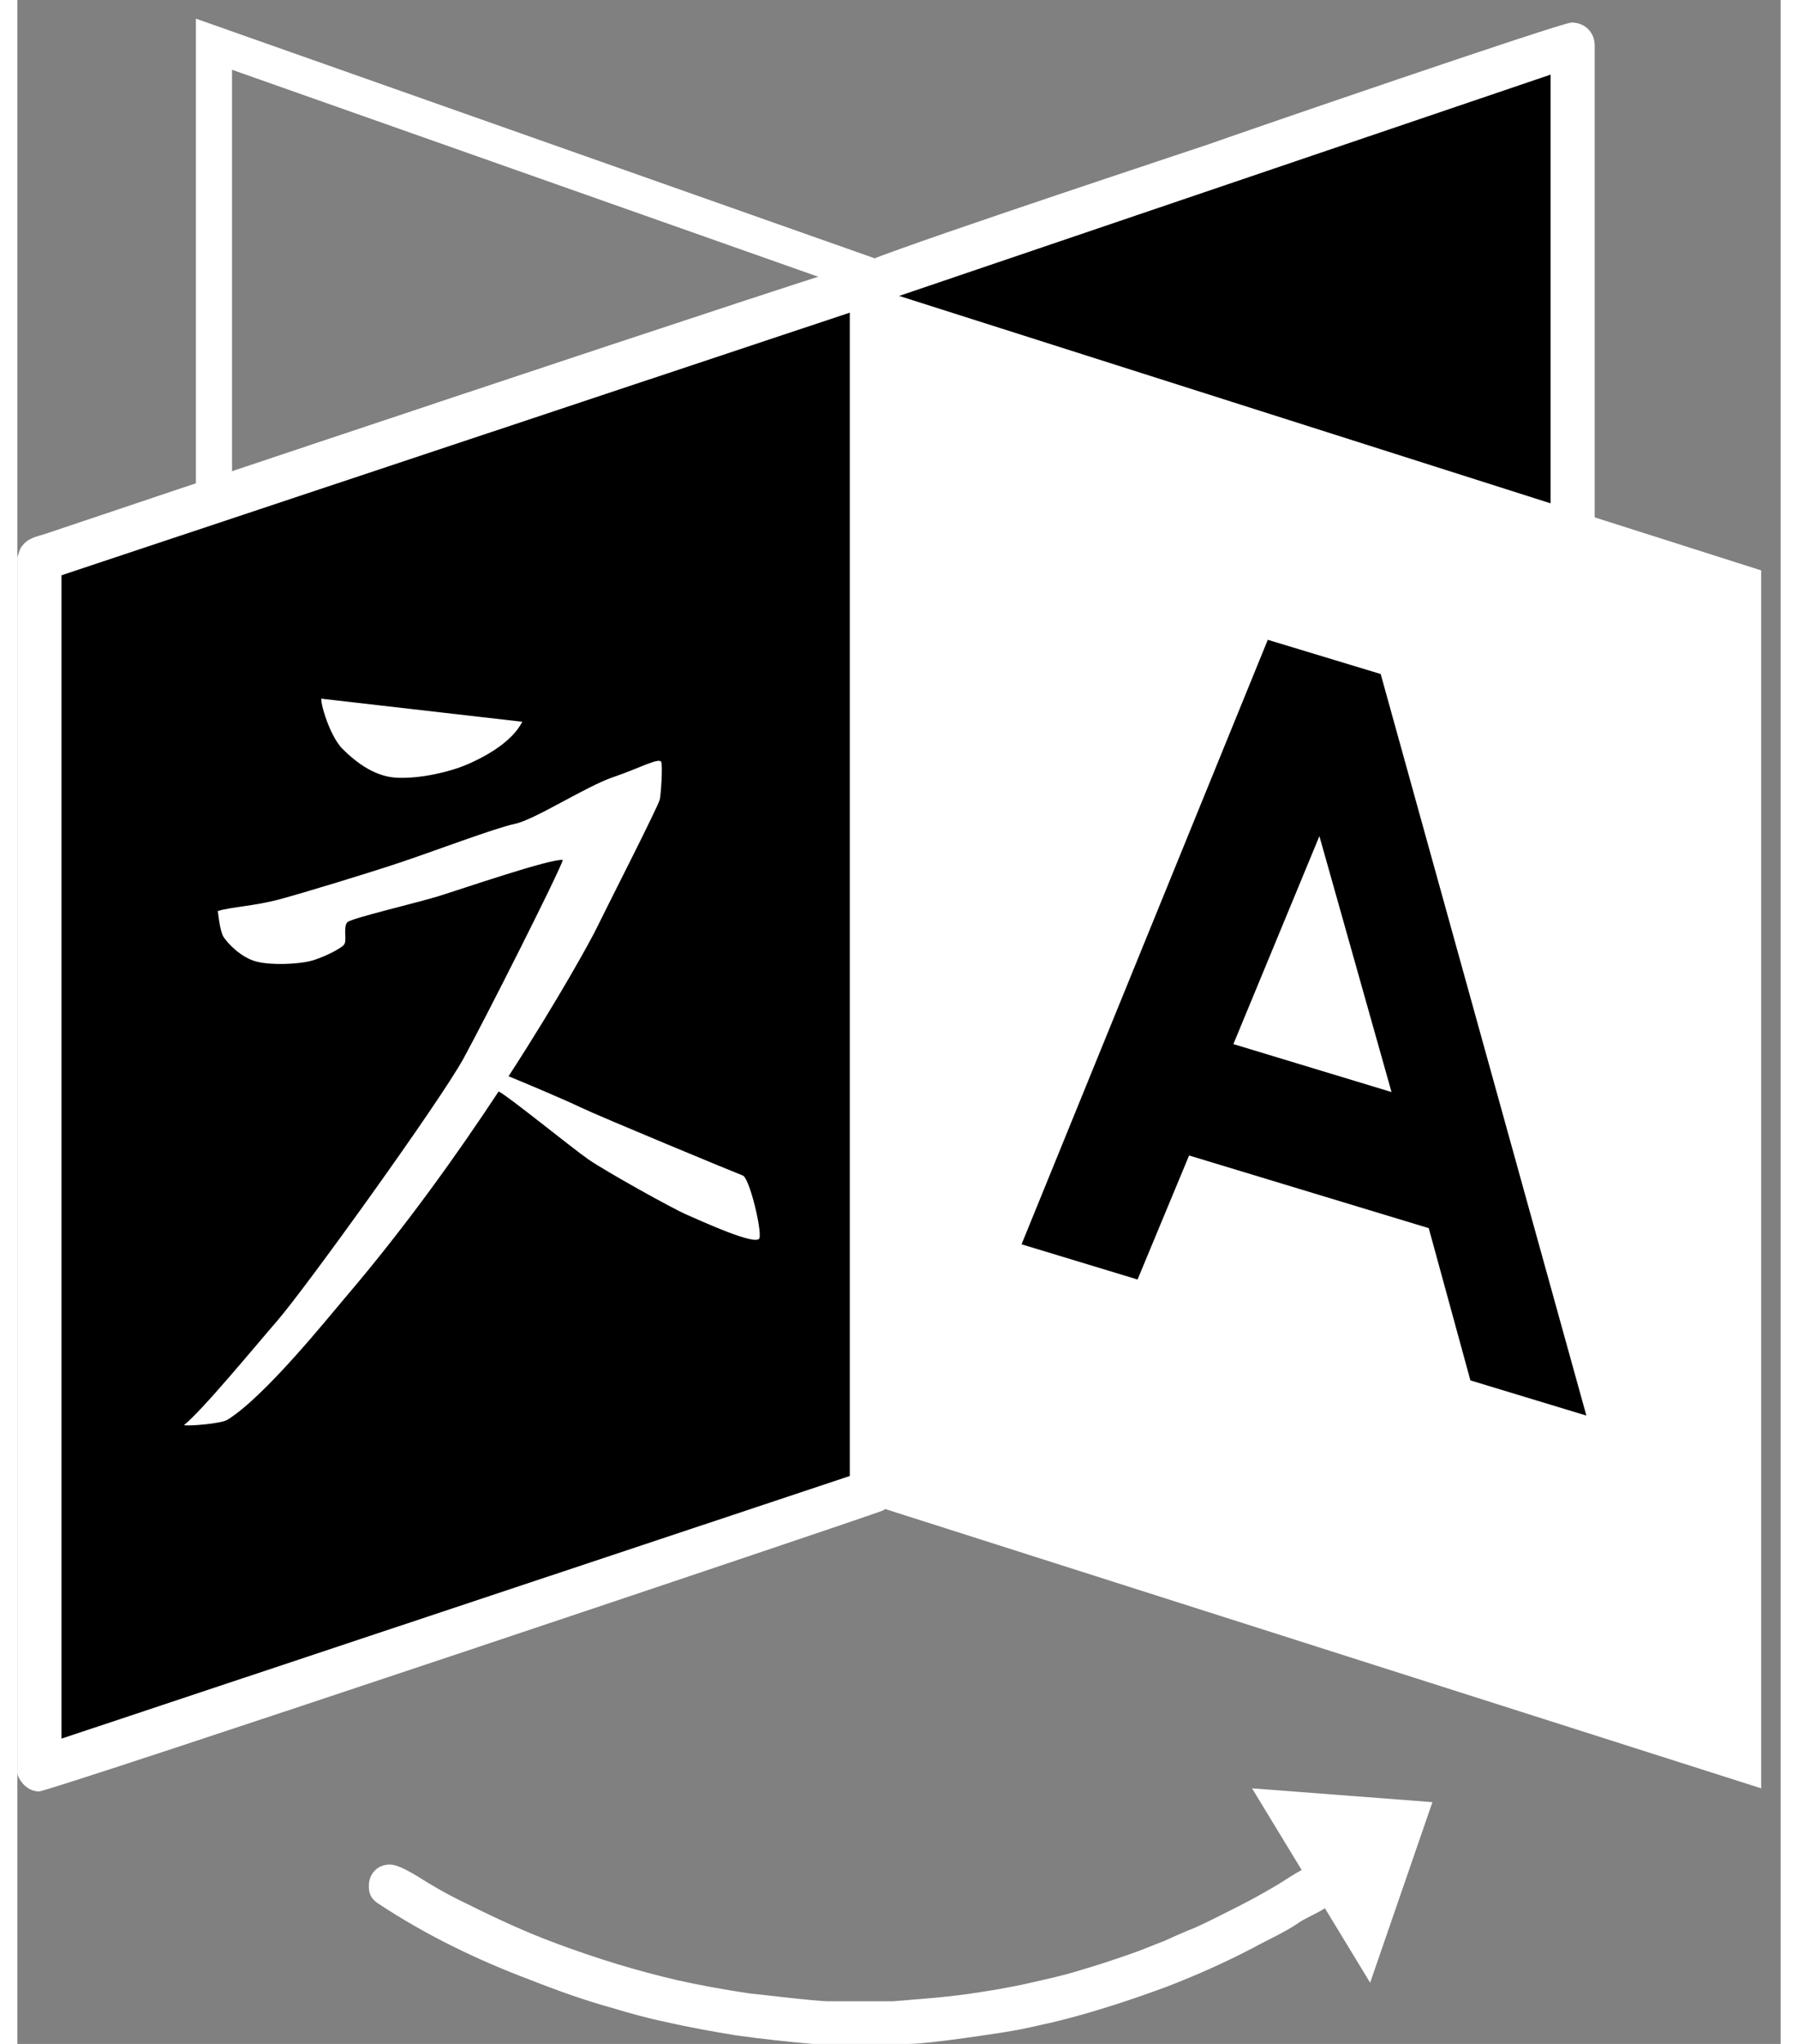 <svg xmlns="http://www.w3.org/2000/svg" xml:space="preserve" width="22" height="25" aria-hidden="true" focusable="false" viewBox="0 0 512 593.282">
  <rect x="0" y="0" width="512" height="593.282" fill="#808080" stroke="none"/>
  <path fill="none" d="m12045.7 24348.4-9327.4 3292V7339.5l9327.4 3017.7v13991.2" style="fill:#000;fill-opacity:0;fill-rule:nonzero;stroke-width:500;stroke:#fff" transform="matrix(.021 0 0 -.021 0 593.282)"/>
  <path d="m11821.8 24358.6 9684.5 3291.9V7349.6l-9684.5 3017.7v13991.3M299.602 3785.7 11821.8 7626.2v16734.6L299.602 20520.3V3785.7" class="header-background-fill" style="fill-opacity:1;fill-rule:nonzero;stroke:none" transform="matrix(.021 0 0 -.021 0 593.282)"/>
  <path d="m17072.1 3532.9 1633-2686.599L19566.2 3342ZM4217.4 18592.5c-61.2 60.1 79.7-491.1 275.8-689.4 347.7-350.8 619.3-396 763.9-401.8 320-12.8 714.9 79.7 949.4 178 226.9 96.8 624.5 299.8 775 595.9m3049.5-6271.9c-90.8 33-1969.4 811.2-2235.7 938.7-217.9 104.8-752.2 330.7-1003.6 433.3 708.1 1091.8 1155.1 1915.7 1214.6 2041.2 110.1 229.6 859.6 1696.2 877.1 1786.5 17 91.5 38.3 429.5 21.8 509.8-16.5 81.9-291.3-75.5-664.4-202-373.7-126-1083.9-587.9-1358.2-645.8-275.3-57.4-1155.1-390.7-1605.3-540.1-450.2-149.4-1301.8-409.3-1652.1-503.9-350.8-94.6-657-102.1-853.2-161.6 0 0 26.1-274.8 78.2-357.2 51.5-82.4 237.1-284.4 452.9-340.8 215.8-56.8 573-34 735.7 3.2 162.6 37.8 444.3 175.4 482.1 235.5 38.2 61.1-19.7 249.3 44.6 306.2 64.9 56.3 922.3 256.7 1246 354.5 323.7 99.5 1562.8 526.3 1730.8 504.5-53.2-176.5-1049.9-2150.7-1370.9-2739.7-321.1-588.9-2186.3-3179.8-2583.4-3636.4-301.4-347.1-1031.8-1235.3-1284.8-1435.7 63.8-17.6 516.1 21.2 598.5 72.2 513.5 316.3 1368.8 1381 1644.2 1705.3 818.6 960 1537.8 1968.4 2108.1 2833.8h.6c111.1-46.3 1009.4-778.2 1243.8-940.4 234.4-162.1 1159.4-678.2 1359.8-763.8 200.4-86.7 970.6-441.8 1003-321.6 32.4 121.2-139.3 829.8-230.2 864.3" style="fill:#fff;fill-opacity:1;fill-rule:nonzero;stroke:none" transform="matrix(.021 0 0 -.021 0 593.282)"/>
  <path d="M5690 2220c180-110 350-200 540-290 380-190 810-390 1220-540 560-210 1120-380 1680-510 310-70 650-130 980-180 30 0 920-110 1100-110h900c350 30 680 50 1030 100 280 40 590 90 890 160 220 50 450 100 670 170 210 60 450 140 680 220 150 50 310 120 470 180 130 60 290 130 440 190 180 80 390 190 590 290 160 80 340 180 510 280 130 70 430 300 590 300 180 0 300-160 300-300 0-290-390-380-570-510-190-130-420-230-620-340-400-210-810-390-1200-540-510-190-1070-370-1570-490-190-40-380-90-570-120-100-20-1140-180-1430-180h-1320c-350 30-720 70-1070 120-310 50-640 110-950 180-240 50-500 120-730 190-400 110-790 250-1170 400-690 260-1410 600-2090 1050-120 80-130 160-130 250 0 150 110 290 290 290 160 0 480-230 540-260m6430 22180V7600c-10-50-30-100-70-150-20-30-60-70-90-80C11710 7270 450 3490 300 3490c-120 0-230 80-290 210 0 10-10 20-10 40v16810c20 50 30 120 70 160 80 110 220 130 310 160 170 60 11260 3780 11420 3780 100 0 320-70 320-250zm-610-16550L610 4220v16080l10900 3630V7850" style="fill:#fff;fill-opacity:1;fill-rule:evenodd;stroke:none" transform="matrix(.021 0 0 -.021 0 593.282)"/>
  <path d="M21810 27620V7390c-10-230-170-330-320-330-130 0-1070 320-1230 370-1260 390-2530 780-3780 1170-280 90-570 180-840 270-240 70-500 150-740 230-1070 330-2160 660-3230 1020-40 10-140 150-140 180v14130c20 50 40 110 90 150 80 90 3510 1230 4860 1680 360 130 4870 1680 5010 1680 180 0 320-130 320-320zm-610-19850-9070 2820v13550l9070 3080V7770" style="fill:#fff;fill-opacity:1;fill-rule:evenodd;stroke:none" transform="matrix(.021 0 0 -.021 0 593.282)"/>
  <path d="M24112.1 3532.9 11995 7395l50.7 16813 12066.4-3840.5V3532.9" style="fill:#fff;fill-opacity:1;fill-rule:nonzero;stroke:none" transform="matrix(.021 0 0 -.021 0 593.282)"/>
  <path d="m17289.8 19408.1 1561.1-472.9L21695 8685l-1603.5 486.5-576.1 2104.3-3313.8 1004.4L15489 10566l-1604 486.6zm713.7-2713.6-1189.3-2874.6 2186.5-662.8z" class="header-background-fill" style="fill-opacity:1;fill-rule:evenodd;stroke:none" transform="matrix(.021 0 0 -.021 0 593.282)"/>
</svg>
